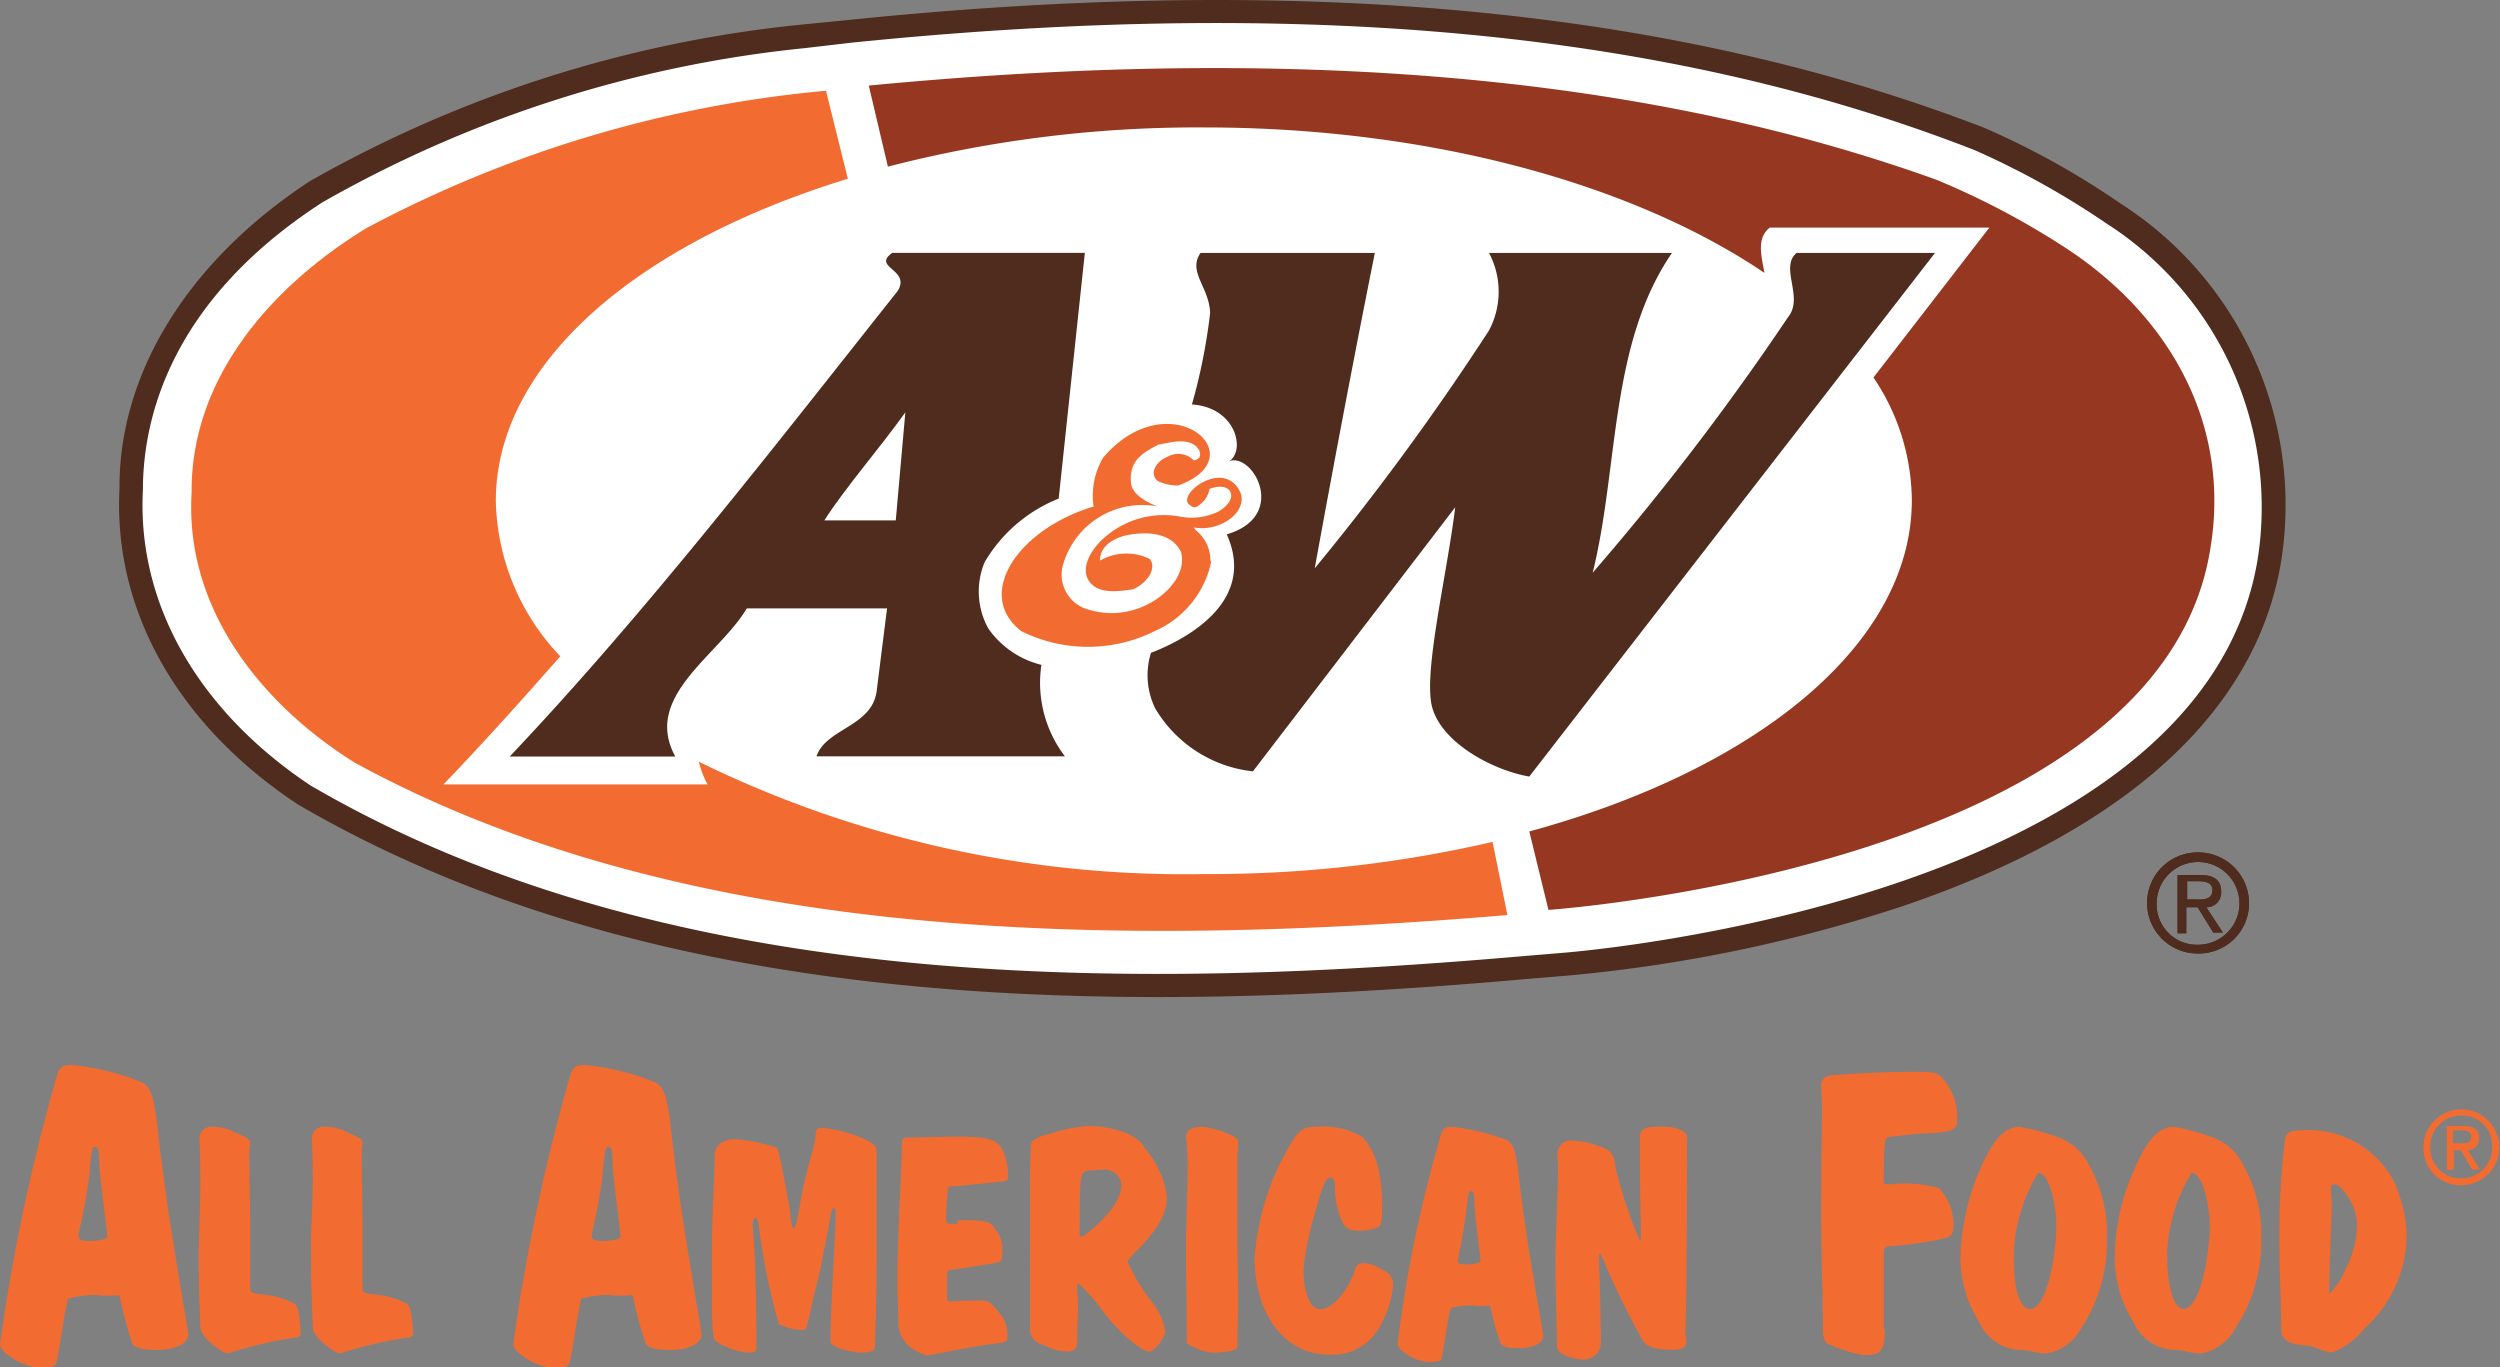 <svg xmlns="http://www.w3.org/2000/svg" viewBox="0 0 68.623 37.533">
  <rect x="0" y="0" width="68.623" height="37.533" fill="#808080" stroke="none"/>
  <defs>
    <style>
      .cls-1 {
        fill: #4f2c1d;
      }

      .cls-2 {
        fill: #fff;
      }

      .cls-3 {
        fill: #f26c31;
      }

      .cls-4 {
        fill: #963821;
      }
    </style>
  </defs>
  <g id="Group_470" data-name="Group 470" transform="translate(0.1 -0.08)">
    <path id="Path_75" data-name="Path 75" class="cls-1" d="M246.487,99.287a1.136,1.136,0,1,1,1.148,1.148A1.105,1.105,0,0,1,246.487,99.287Zm1.124,1.387a1.378,1.378,0,0,0,1.411-1.387,1.393,1.393,0,0,0-1.411-1.387,1.387,1.387,0,1,0,0,2.775Zm-.287-1.268h.287l.43.694h.263l-.454-.694a.4.4,0,0,0,.407-.431c0-.311-.191-.454-.574-.454h-.622v1.6h.239v-.718Zm0-.215v-.5h.335c.167,0,.359.048.359.239,0,.239-.191.263-.383.263Z" transform="translate(-187.388 -74.422)"/>
    <g id="Group_95" data-name="Group 95" transform="translate(-0.1 0.08)">
      <g id="Group_93" data-name="Group 93" transform="translate(3.266)">
        <path id="Path_76" data-name="Path 76" class="cls-2" d="M33.4,2.061A34.4,34.4,0,0,0,20.009,6.319c-2.751,1.818-5.095,4.664-5.047,8.2-.191,3.54,1.961,6.53,4.736,8.372,9.615,5.6,22.005,5.764,33.534,4.736l1.2-.1S72.1,26.243,73.659,16.413a9.5,9.5,0,0,0-4.281-9.5A21.929,21.929,0,0,0,65.694,4.86C56.1,1.176,45.2.842,34.624,1.942Z" transform="translate(-14.617 -1.076)"/>
        <path id="Path_77" data-name="Path 77" class="cls-1" d="M42.076,27.448c-7.989,0-16.48-1.124-23.608-5.286-3.3-2.177-5.071-5.334-4.9-8.659-.024-3.157,1.866-6.243,5.214-8.443A34.2,34.2,0,0,1,32.294.755l1.22-.12C46-.656,56.212.3,64.727,3.577a22.07,22.07,0,0,1,3.755,2.081,9.828,9.828,0,0,1,4.425,9.807c-.67,4.138-4.258,7.415-10.429,9.5a41.2,41.2,0,0,1-9.113,1.89l-1.2.1C49.037,27.233,45.592,27.448,42.076,27.448ZM32.389,1.4A33.526,33.526,0,0,0,19.138,5.634c-4.329,2.8-4.927,6.147-4.927,7.893-.167,3.109,1.507,6.051,4.592,8.108,10.07,5.884,23.105,5.573,33.319,4.688l1.2-.1c.167-.024,17.437-1.387,18.944-10.835A9.252,9.252,0,0,0,68.1,6.208,22.6,22.6,0,0,0,64.488,4.2C56.093.922,46-.011,33.609,1.257Z" transform="translate(-13.554 -0.08)"/>
      </g>
      <g id="Group_94" data-name="Group 94" transform="translate(0 29.233)">
        <path id="Path_78" data-name="Path 78" class="cls-3" d="M1.479,122.539c.048-.167.144-.239.383-.239a6.713,6.713,0,0,1,1.937.478c.239.144.311.311.431,1.268.239,2.32.837,5.5.837,5.645,0,.311-.478.431-.837.431-.478,0-.622-.072-.694-.167a11.828,11.828,0,0,1-.359-1.339,2.7,2.7,0,0,1-.622,0,2.646,2.646,0,0,0-.789.1c-.12.5-.263,1.626-.335,1.794-.024.072-.215.1-.431.1-.431,0-1.1-.407-1.1-.646A53.014,53.014,0,0,1,1.479,122.539Zm.885,4.592c.12,0,.478-.024.478-.12,0-.191-.215-1.7-.215-2.009,0-.407-.048-.454-.12-.454s-.1.1-.144.622c-.048.718-.311,1.722-.311,1.842C2.077,127.108,2.172,127.132,2.364,127.132Z" transform="translate(0.1 -122.3)"/>
        <path id="Path_79" data-name="Path 79" class="cls-3" d="M22.748,130.931c0-.837-.024-1.076-.024-1.22a.313.313,0,0,1,.287-.311,1.255,1.255,0,0,1,.67.144c.263.12.431.167.431.287,0,.048-.024.191-.024.287,0,.622.024,1.244.024,1.866v1.866c0,.1.072.12.263.143a2.354,2.354,0,0,1,.957.263c.144.072.167.741.167.813,0,.048-.048.12-.167.12a11.826,11.826,0,0,0-1.842.431c-.1,0-.718-.407-.741-.694-.024-.67-.048-1.268-.048-1.913C22.7,132.39,22.748,131.624,22.748,130.931Z" transform="translate(-17.247 -127.702)"/>
        <path id="Path_80" data-name="Path 80" class="cls-3" d="M35.632,130.931c0-.837-.024-1.076-.024-1.22a.313.313,0,0,1,.287-.311,1.255,1.255,0,0,1,.67.144c.263.12.431.167.431.287,0,.048-.024.191-.024.287,0,.622.024,1.244.024,1.866v1.866c0,.1.072.12.263.143a2.354,2.354,0,0,1,.957.263c.144.072.167.741.167.813,0,.048-.048.12-.167.12a11.826,11.826,0,0,0-1.842.431c-.1,0-.718-.407-.741-.694-.024-.67-.048-1.268-.048-1.913C35.561,132.39,35.632,131.624,35.632,130.931Z" transform="translate(-27.046 -127.702)"/>
        <path id="Path_81" data-name="Path 81" class="cls-3" d="M60.379,122.539c.048-.167.144-.239.383-.239a6.713,6.713,0,0,1,1.937.478c.239.144.311.311.431,1.268.239,2.32.837,5.5.837,5.645,0,.311-.478.431-.837.431-.478,0-.622-.072-.694-.167a11.829,11.829,0,0,1-.359-1.339,2.7,2.7,0,0,1-.622,0,2.646,2.646,0,0,0-.789.1c-.12.5-.263,1.626-.335,1.794-.024.072-.215.1-.431.1-.431,0-1.1-.407-1.1-.646A53.015,53.015,0,0,1,60.379,122.539Zm.885,4.592c.12,0,.478-.024.478-.12,0-.191-.215-1.7-.215-2.009,0-.407-.048-.454-.12-.454s-.1.1-.144.622c-.048.718-.311,1.722-.311,1.842C60.977,127.108,61.072,127.132,61.264,127.132Z" transform="translate(-44.712 -122.3)"/>
        <path id="Path_82" data-name="Path 82" class="cls-3" d="M86.121,132.562c0,1.459-.024,2.368-.048,2.894,0,.144-.024.215-.383.215-.191,0-.837-.12-.837-.311,0-.765.144-3.157.144-3.42,0-.144,0-.239-.048-.239s-.072.12-.1.263c-.167.933-.383,1.961-.454,2.153-.048.144-.167.933-.263.933a1.411,1.411,0,0,1-.694-.167,16.691,16.691,0,0,1-.526-2.511c-.048-.359-.072-.407-.12-.407-.024,0-.072.048-.072.215,0,.1.1.861.1,3.349,0,.12-.048.144-.239.144a2.053,2.053,0,0,1-.837-.287c-.1-.072-.1-.144-.12-.335-.024-.287-.024-.6-.024-1.77,0-1.722.072-2.272.072-3.014,0-.287.239-.454.574-.454a5.287,5.287,0,0,1,1.148.239,11.432,11.432,0,0,1,.263,1.268c.12.478.1.933.191.933s.191-.885.287-1.244c.1-.431.311-1.148.311-1.268,0-.215.048-.239.191-.239a3.945,3.945,0,0,1,1.1.287c.335.167.383.191.383.431Z" transform="translate(-62.058 -127.778)"/>
        <path id="Path_83" data-name="Path 83" class="cls-3" d="M104.55,132.8c.789,0,.909.024,1.028.239a.865.865,0,0,1,.191.694c0,.191-.024.215-.191.239-.574.1-.981.167-1.22.191-.072,0-.1.048-.1.12v.646c0,.1.024.1.1.1.12,0,.383-.024.813-.024.239,0,.263.024.5.311a.907.907,0,0,1,.239.741c0,.072-.048.1-.431.143-.6.072-1.65.311-1.77.311a1.29,1.29,0,0,1-.526-.287.859.859,0,0,1-.263-.646c0-.407-.024-.741-.024-1.076,0-1.459.12-3.062.12-3.684,0-.263.048-.287.12-.287.335,0,.909-.024,1.459-.024s1.028.024,1.172.335a1.634,1.634,0,0,1,.167.765c0,.072-.024.1-.1.12-.407.048-1.292.143-1.435.143-.1,0-.12.024-.12.12-.024.287-.048.6-.048.789,0,.1.048.12.144.12h.167Z" transform="translate(-78.264 -128.539)"/>
        <path id="Path_84" data-name="Path 84" class="cls-3" d="M118.1,130.783c0-.526.024-.741.024-.957s.478-.287.67-.359a4.1,4.1,0,0,1,.933-.167c.359,0,1.292.12,1.531.622a2.492,2.492,0,0,1,.6,1.339c0,.885-1.076,1.6-1.076,1.77a5.231,5.231,0,0,0,.646,1.076,1.652,1.652,0,0,1,.383.837c0,.144-.287.55-.431.55-.239,0-.861-.574-1.22-1.029a5.6,5.6,0,0,0-.718-.837c-.048,0-.048.024-.048.144s.024.263.024.526c0,.144-.024.431-.024.933,0,.191-.1.263-.287.263a1.6,1.6,0,0,1-.646-.191.44.44,0,0,1-.359-.478Zm2.009-.287c-.12,0-.239.024-.359.024-.215,0-.239.143-.263.335-.024.431-.024.861-.024,1.387,0,.048,0,.1.048.1.072,0,1.1-.789,1.1-1.411A.458.458,0,0,0,120.109,130.5Z" transform="translate(-89.828 -127.626)"/>
        <path id="Path_85" data-name="Path 85" class="cls-3" d="M136.287,135.475c-.191-.072-.263-.12-.263-.167,0-.981-.024-1.746-.024-2.535,0-.622.048-1.842.048-2.272a5.909,5.909,0,0,0-.048-.813c0-.191.144-.287.454-.287a2.138,2.138,0,0,1,.646.167c.239.1.335.143.335.239,0,.167-.024.287-.024.454v1.746c0,1.268.024,1.794.024,2.033,0,.454-.024.957-.024,1.411,0,.1-.383.144-.6.144A1.063,1.063,0,0,1,136.287,135.475Z" transform="translate(-103.447 -127.702)"/>
        <path id="Path_86" data-name="Path 86" class="cls-3" d="M144.546,130.5c.526-1.028.6-1.1,1.076-1.1a2.038,2.038,0,0,1,1.244.287,2.11,2.11,0,0,1,.407.765,5.076,5.076,0,0,1,.12,1.2c0,.191,0,.454-.1.5a1.329,1.329,0,0,1-.5.1c-.335,0-.431-.072-.55-.383a2.341,2.341,0,0,1-.144-.813c0-.167-.024-.263-.143-.263-.144,0-.287.55-.454,1.148a7.309,7.309,0,0,0-.263,1.363c0,.694.191,1.1.454,1.1.5,0,.909-.909.933-1,.048-.191.072-.263.287-.263a1.092,1.092,0,0,1,.5.191.429.429,0,0,1,.287.407,2.947,2.947,0,0,1-.383,1.172,1.469,1.469,0,0,1-1.387.741c-1.22,0-2.033-1.124-2.033-2.655A7.08,7.08,0,0,1,144.546,130.5Z" transform="translate(-109.457 -127.702)"/>
        <path id="Path_87" data-name="Path 87" class="cls-3" d="M161.494,129.591c.048-.144.12-.191.287-.191a6.061,6.061,0,0,1,1.507.359c.191.12.239.239.335.981.191,1.794.67,4.281.67,4.4,0,.239-.359.335-.646.335-.359,0-.478-.048-.526-.144a7.777,7.777,0,0,1-.287-1.029,1.6,1.6,0,0,1-.478,0,2.289,2.289,0,0,0-.6.072c-.1.383-.215,1.268-.263,1.411-.024.048-.167.072-.335.072-.335,0-.861-.311-.861-.5A35.431,35.431,0,0,1,161.494,129.591Zm.694,3.588c.1,0,.383-.024.383-.1,0-.143-.167-1.316-.167-1.555,0-.311-.024-.359-.1-.359-.048,0-.072.072-.12.5-.048.55-.239,1.339-.239,1.435C161.949,133.155,162.045,133.179,162.188,133.179Z" transform="translate(-121.933 -127.702)"/>
        <path id="Path_88" data-name="Path 88" class="cls-3" d="M178.448,135.451c-.024-.861-.048-1.937-.048-2.3,0-.741.072-1.961.072-2.751,0-.048-.024-.144-.024-.191,0-.287.167-.431.359-.431a2.324,2.324,0,0,1,.885.191c.191.048.335.191.359.55a11.613,11.613,0,0,0,.67,2.009c.024,0,.024-.024.024-.287s-.024-.718-.024-2.511c0-.287.072-.335.67-.335.311,0,.622.12.622.287,0,4.664-.048,5.214-.048,5.382,0,.1.024.167.024.239,0,.144-.1.215-.359.215-.407,0-.718-.048-.837-.263a22.609,22.609,0,0,1-1.148-2.368c-.024,0-.048,0-.048.072,0,.191.048,1.22.048,2.3a.468.468,0,0,1-.526.526C179.022,135.786,178.472,135.691,178.448,135.451Z" transform="translate(-135.705 -127.702)"/>
        <path id="Path_89" data-name="Path 89" class="cls-3" d="M210.646,130.156c0,.622-.12.718-.574.718a3.916,3.916,0,0,1-.933-.287c-.144-.024-.191-.215-.191-.431,0-.885-.048-1.866-.048-3.086,0-2.081.024-2.655.024-3.014,0-.191-.024-.359-.024-.55a.276.276,0,0,1,.263-.311c.813-.072,1.818-.1,2.416-.1.335,0,.5.024.6.12a1.637,1.637,0,0,1,.454,1.2c0,.263-.12.311-.6.359a11.958,11.958,0,0,0-1.316.12c-.048.024-.1.072-.1,1.148,0,.12,0,.143.12.143s.335-.024.478-.024a4.128,4.128,0,0,1,.909.12,1.446,1.446,0,0,1,.407.981c0,.335-.048.359-.359.431a10.357,10.357,0,0,1-1.387.191c-.1,0-.167.048-.167.143v2.129Z" transform="translate(-158.91 -122.909)"/>
        <path id="Path_90" data-name="Path 90" class="cls-3" d="M225.4,130.644c.263-.6.574-1.244,1.124-1.244a5.565,5.565,0,0,1,.981.263,1.5,1.5,0,0,1,.933.813,3.8,3.8,0,0,1,.478,1.985,4.306,4.306,0,0,1-.718,2.488,1.335,1.335,0,0,1-.933.67,1.5,1.5,0,0,1-.383-.048,1.448,1.448,0,0,0-.359-.048,1.272,1.272,0,0,1-1.1-.742,3.326,3.326,0,0,1-.526-1.866A6.541,6.541,0,0,1,225.4,130.644Zm1.411,3.755c.454,0,.718-1.483.718-2.3,0-.454-.167-1.435-.5-1.435a4.522,4.522,0,0,0-.67,2.3C226.359,134.088,226.6,134.4,226.813,134.4Z" transform="translate(-171.083 -127.702)"/>
        <path id="Path_91" data-name="Path 91" class="cls-3" d="M243.1,130.644c.263-.6.574-1.244,1.124-1.244a5.567,5.567,0,0,1,.981.263,1.5,1.5,0,0,1,.933.813,3.8,3.8,0,0,1,.478,1.985,4.306,4.306,0,0,1-.718,2.488,1.335,1.335,0,0,1-.933.67,1.5,1.5,0,0,1-.383-.048,1.628,1.628,0,0,0-.359-.048,1.272,1.272,0,0,1-1.1-.742,3.326,3.326,0,0,1-.526-1.866A6.039,6.039,0,0,1,243.1,130.644Zm1.387,3.755c.454,0,.718-1.483.718-2.3,0-.454-.167-1.435-.5-1.435a4.522,4.522,0,0,0-.67,2.3C244.059,134.088,244.3,134.4,244.49,134.4Z" transform="translate(-184.549 -127.702)"/>
        <path id="Path_92" data-name="Path 92" class="cls-3" d="M262.241,135.708c-.311-.024-.694-.072-.694-.431,0-.789-.048-1.626-.048-2.129a22.624,22.624,0,0,1,.144-3.062c.024-.239.191-.287.454-.287a2.66,2.66,0,0,1,2.511,1.339,3.9,3.9,0,0,1,.383,1.507,3.491,3.491,0,0,1-1.172,2.607,1.988,1.988,0,0,1-.885.646C262.768,135.9,262.409,135.708,262.241,135.708Zm1.2-3.994c-.167-.263-.311-.431-.431-.431-.072,0-.1.024-.1.12,0,.12.024.239.024.431s-.072,1.77-.072,2.464a2.314,2.314,0,0,0,.478-.741,2.666,2.666,0,0,0,.287-1.2A1.476,1.476,0,0,0,263.437,131.714Z" transform="translate(-198.929 -128.006)"/>
      </g>
      <path id="Path_93" data-name="Path 93" class="cls-4" d="M127.178,16.386l3.181-4.114h-6.028c-.359.287-.239.741-.144,1.244-3.564-2.416-9.137-3.994-15.38-3.994a33.973,33.973,0,0,0-8.682,1.076L99.6,8.373c9.974-.957,20.259-.67,29.3,2.583a21.54,21.54,0,0,1,3.468,1.818c2.918,1.866,4.664,4.9,4.042,8.4C134.928,29.852,118.257,31,118.257,31l-.526-2.153c6.243-1.7,10.5-5.143,10.5-9.089A6.091,6.091,0,0,0,127.178,16.386Z" transform="translate(-75.753 -6.024)"/>
      <path id="Path_94" data-name="Path 94" class="cls-1" d="M68.757,38.859H64.906c-.765,1.292-2.87,2.416-1.961,4.066H58.4c3.779-3.994,7.247-8.491,10.644-12.773.383-.6-.718-.646-.144-1.052h5.286l-.718,6.745a4.124,4.124,0,0,0-2.033,1.746,2.1,2.1,0,0,0,.1,1.818,2.507,2.507,0,0,0,1.459,1,3.323,3.323,0,0,0,.646,2.511H66.819c.263-.765,1.507-.813,1.65-1.77Z" transform="translate(-44.408 -22.159)"/>
      <path id="Path_95" data-name="Path 95" class="cls-2" d="M94.5,50.366c.6-.933,1.507-1.961,2.224-2.966l-.263,2.966Z" transform="translate(-71.873 -36.082)"/>
      <path id="Path_96" data-name="Path 96" class="cls-1" d="M142.085,43.475c-1.076-.191-2.464-.981-2.679-1.961s.431-3.636.646-5.43L134.5,43.332a3.564,3.564,0,0,1-2.679-1.722,2.075,2.075,0,0,1-.12-1.531c.933-.359,2.918-1.387,2.081-3.253,1.7-.5.718-2.248.072-2.009.454-.311.167-1.483-1.029-1.555a15.838,15.838,0,0,0,.5-2.511c-.024-.718-.622-1.124-.263-1.65h4.784c-.574,2.87-1.124,5.764-1.65,8.659a71.732,71.732,0,0,0,4.784-6.53,2.273,2.273,0,0,0,0-2.129h5.023c-1.722,2.511-1.459,5.884-2.177,8.778a72.147,72.147,0,0,0,5.358-7.008c.454-.55-.239-1.363.239-1.77h3.8Z" transform="translate(-100.108 -22.159)"/>
      <path id="Path_97" data-name="Path 97" class="cls-3" d="M121.377,50.543c-.478-.837-1.722.144-1.363.407.144.12.191.072.311-.024a.663.663,0,0,0,.239-.407c.6-.239.861.263.239.622a1.7,1.7,0,0,1-1,.144,2.457,2.457,0,0,0-2.129.574c-.359.311-.67.837-.407,1.2s.813.263,1.2.215c.454-.215.646-.622.454-.837a1.454,1.454,0,0,0-1.363.048c0-.383.335-.6.718-.694.478-.1,1.22-.12,1.507.454.167.646-.454,1.2-.861,1.411a2.17,2.17,0,0,1-1.77.144.993.993,0,0,1-.622-1.148A2.263,2.263,0,0,1,119.153,51s-.67-.215-.741-.622c-.072-.67.359-.861.741-1.076.311-.048.885-.239,1.124.144.12.263-.144.287-.144.287a.594.594,0,0,0-.718-.1c-.359.144-.5.5-.263.67a1.292,1.292,0,0,0,.55.12c2.2-.789-.239-2.894-2.057-.765A2.063,2.063,0,0,0,117.383,51c-2.081.622-3.277,2.416-1.985,3.42a4.1,4.1,0,0,0,3.66,0,2.674,2.674,0,0,0,1.555-1.913l-.024-.024a1.046,1.046,0,0,0-.407-.837l-.048-.072C120.923,51.715,121.688,51.069,121.377,50.543Z" transform="translate(-87.365 -37.096)"/>
      <path id="Path_98" data-name="Path 98" class="cls-3" d="M35.781,28.917a2.538,2.538,0,0,0,.239.622H28.773c1.1-1.148,2.153-2.32,3.205-3.516a6.36,6.36,0,0,1-1.77-4.258c0-3.779,3.875-7.08,9.663-8.85l-.6-2.416a33.165,33.165,0,0,0-12.629,3.779c-2.607,1.6-4.808,4.114-4.784,7.247-.191,3.133,1.842,5.764,4.473,7.415,9.065,4.951,20.761,5.095,31.644,4.186l-.407-2.009A34.44,34.44,0,0,1,49.654,32,30.273,30.273,0,0,1,35.781,28.917Z" transform="translate(-16.598 -8.008)"/>
      <path id="Path_99" data-name="Path 99" class="cls-3" d="M278.189,128.428a.843.843,0,0,1,.861-.861.823.823,0,0,1,.837.861.838.838,0,0,1-.837.861A.829.829,0,0,1,278.189,128.428Zm.861,1.052A1.041,1.041,0,1,0,278,128.428,1.018,1.018,0,0,0,279.05,129.481Zm-.239-.957h.215l.311.526h.215l-.335-.526a.322.322,0,0,0,.311-.335c0-.239-.144-.335-.431-.335h-.454v1.2h.191v-.526Zm0-.167v-.383h.239c.12,0,.263.024.263.167,0,.191-.143.191-.287.191h-.215Z" transform="translate(-211.479 -96.947)"/>
    </g>
    <path id="Path_100" data-name="Path 100" class="cls-1" d="M246.487,99.287a1.136,1.136,0,1,1,1.148,1.148A1.105,1.105,0,0,1,246.487,99.287Zm1.124,1.387a1.378,1.378,0,0,0,1.411-1.387,1.393,1.393,0,0,0-1.411-1.387,1.387,1.387,0,1,0,0,2.775Zm-.287-1.268h.287l.43.694h.263l-.454-.694a.4.4,0,0,0,.407-.431c0-.311-.191-.454-.574-.454h-.622v1.6h.239v-.718Zm0-.215v-.5h.335c.167,0,.359.048.359.239,0,.239-.191.263-.383.263Z" transform="translate(-187.388 -74.422)"/>
  </g>
</svg>
